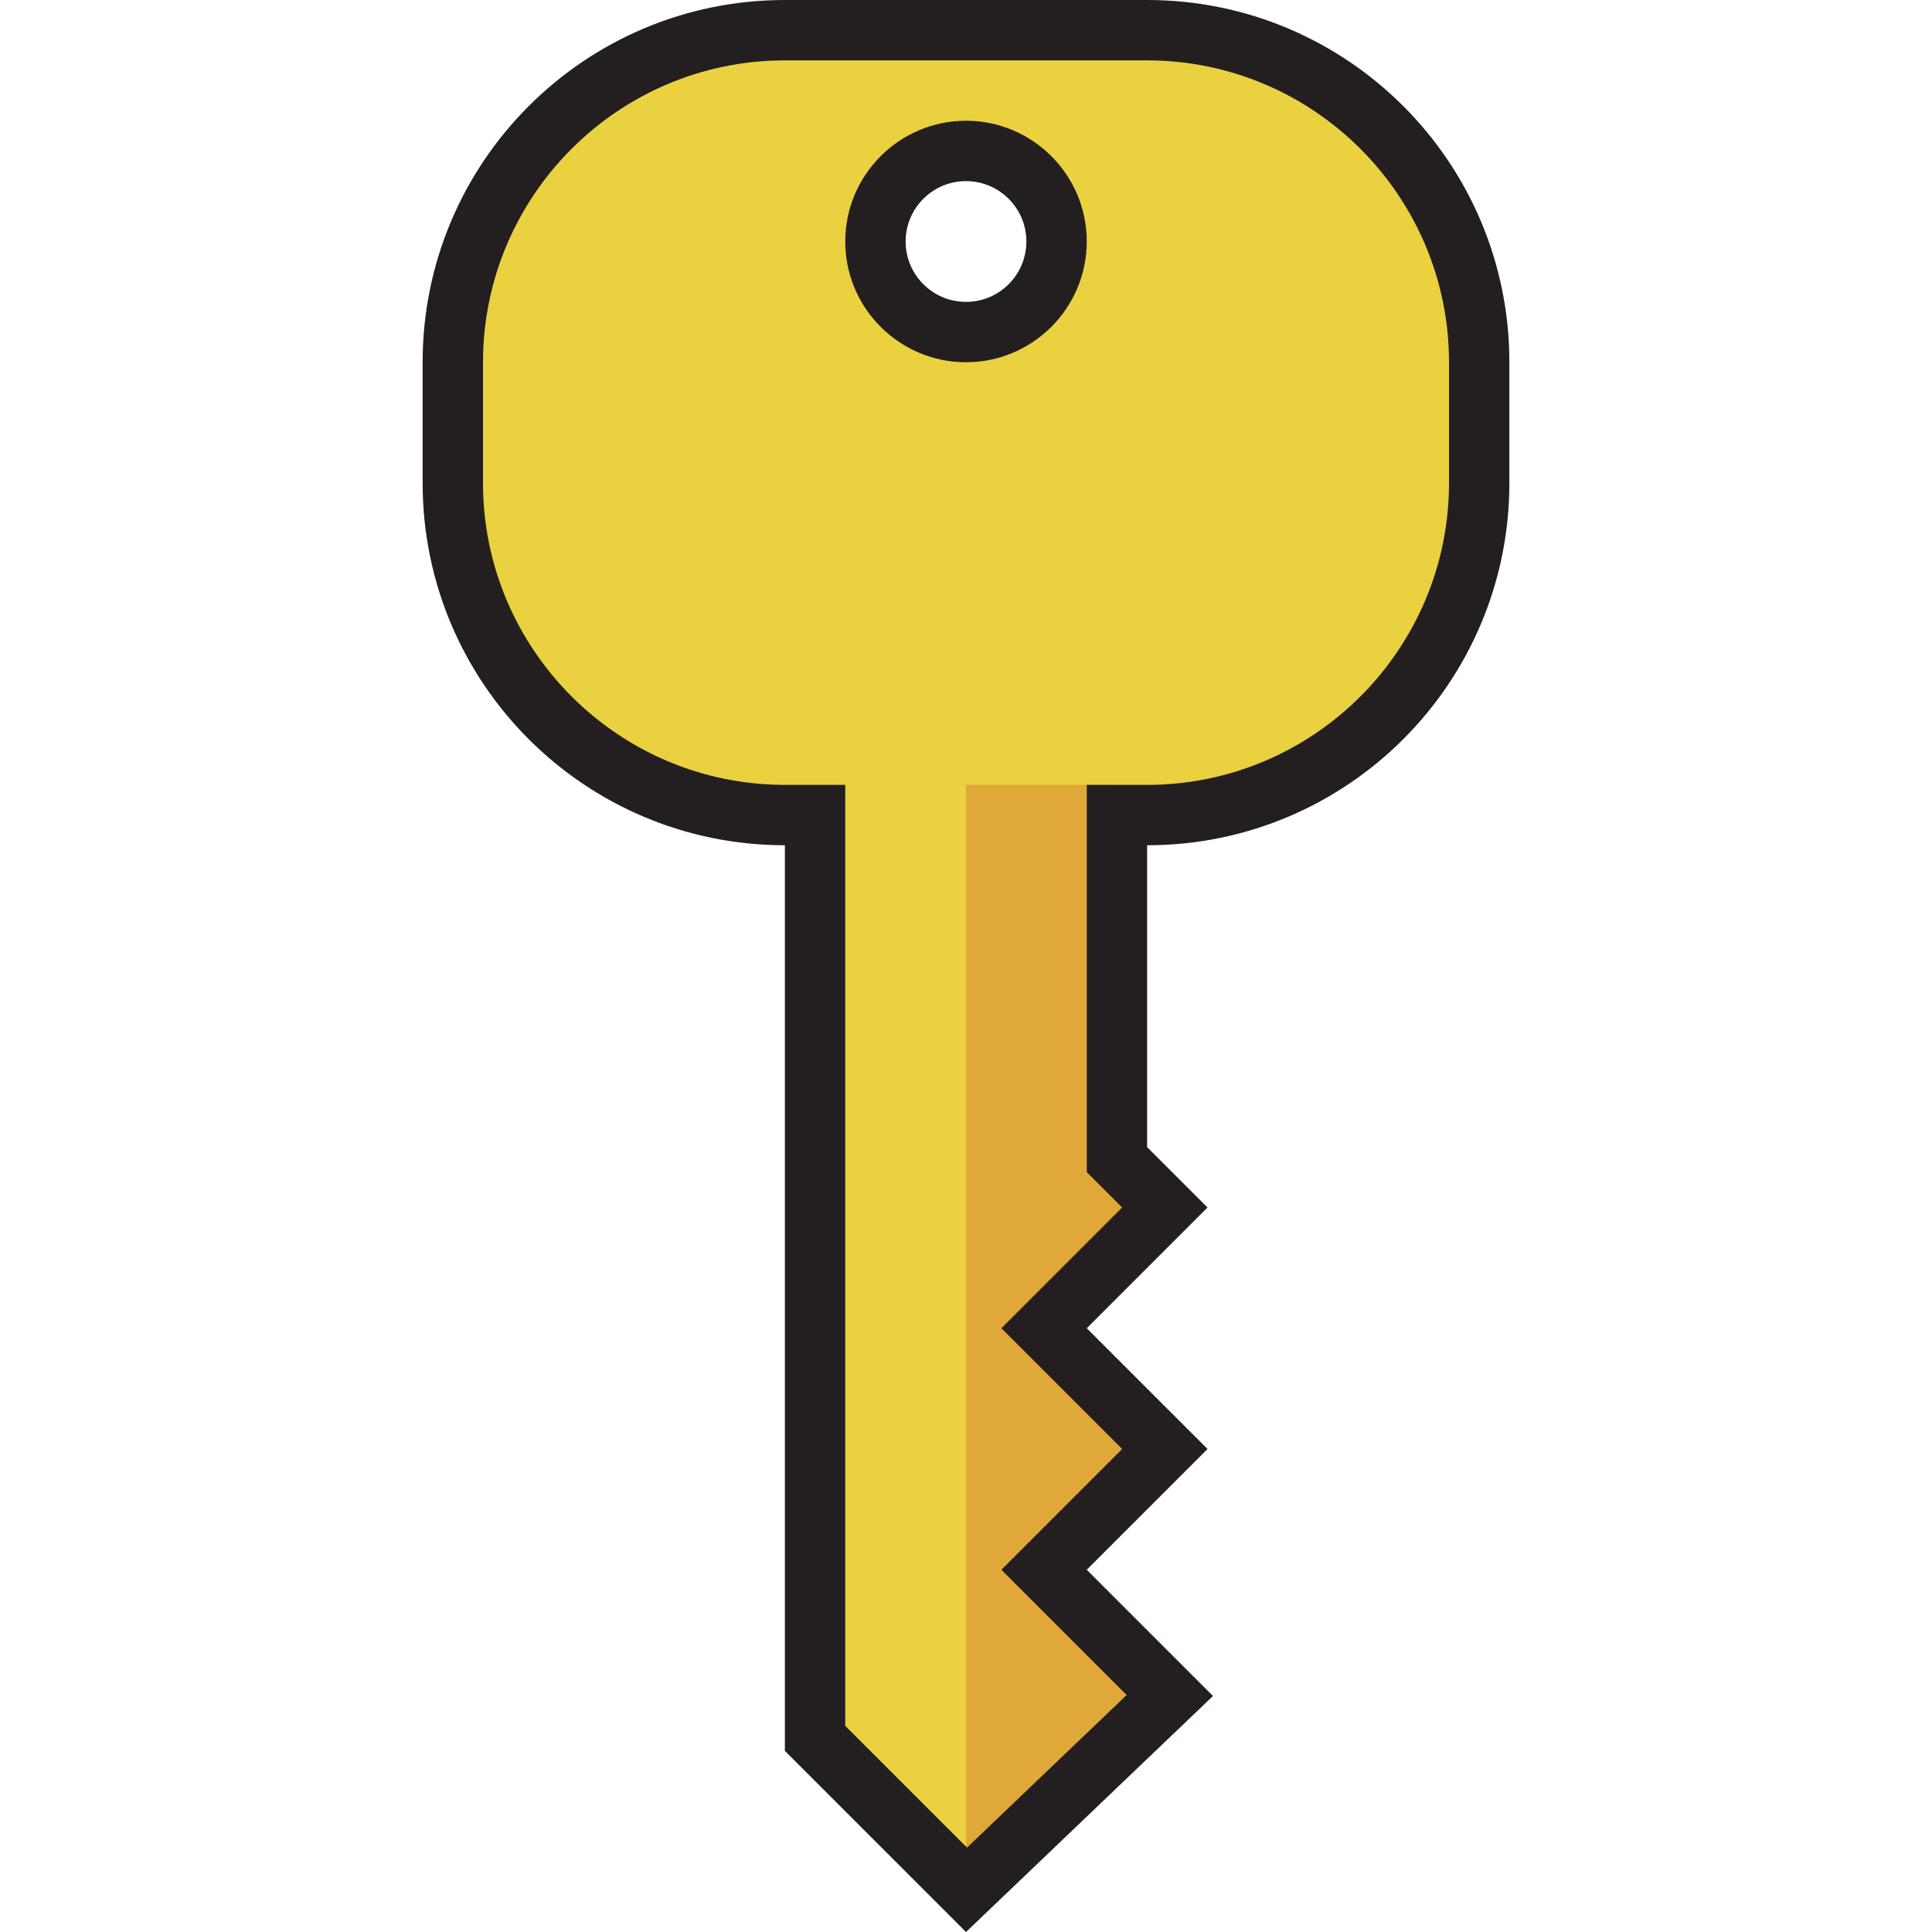 <?xml version="1.0" encoding="utf-8"?><!-- Скачано с сайта svg4.ru / Downloaded from svg4.ru -->
<svg version="1.1" id="Uploaded to svgrepo.com" xmlns="http://www.w3.org/2000/svg" xmlns:xlink="http://www.w3.org/1999/xlink" 
	 width="800px" height="800px" viewBox="0 0 32 32" xml:space="preserve">
<style type="text/css">
	.avocado_een{fill:#231F20;}
	.avocado_twintig{fill:#EAD13F;}
	.avocado_negentien{fill:#E0A838;}
	.st0{fill:#A3AEB5;}
	.st1{fill:#FFFAEE;}
	.st2{fill:#AF9480;}
	.st3{fill:#DBD2C1;}
	.st4{fill:#CC4121;}
	.st5{fill:#788287;}
	.st6{fill:#C3CC6A;}
	.st7{fill:#D1712A;}
	.st8{fill:#716558;}
	.st9{fill:#6F9B45;}
	.st10{fill:#0E608E;}
	.st11{fill:#E598A3;}
	.st12{fill:#3D3935;}
	.st13{fill:#248EBC;}
	.st14{fill:#BF63C1;}
</style>
<g>
	<g>
		<g>
			<path class="avocado_twintig" d="M13.5,28.793V13.5H13c-3.032,0-5.5-2.468-5.5-5.5V6c0-3.032,2.468-5.5,5.5-5.5h6
				c3.032,0,5.5,2.468,5.5,5.5v2c0,3.032-2.468,5.5-5.5,5.5h-0.5v5.707L19.293,20l-2,2l2,2l-2,2l2.083,2.083l-3.368,3.218
				L13.5,28.793z M16,2.5c-0.827,0-1.5,0.673-1.5,1.5s0.673,1.5,1.5,1.5s1.5-0.673,1.5-1.5S16.827,2.5,16,2.5z"/>
		</g>
	</g>
	<g>
		<polygon class="avocado_negentien" points="16,13 16,31.301 19.376,28.091 17.285,26 19.285,24 17.285,22 19.285,20 
			18.5,19.201 18.5,13 		"/>
	</g>
	<path class="avocado_een" d="M19,0h-6C9.686,0,7,2.686,7,6v2c0,3.314,2.686,6,6,6h0v15l3,3l4.091-3.909L18,26l2-2l-2-2l2-2
		l-1-1v-5c3.314,0,6-2.686,6-6V6C25,2.686,22.314,0,19,0z M24,8c0,2.757-2.243,5-5,5h-1v6.414L18.586,20l-2,2l2,2l-2,2l2.075,2.075
		l-2.644,2.527L14,28.586L14,13h-1c-2.757,0-5-2.243-5-5V6c0-2.757,2.243-5,5-5h6c2.757,0,5,2.243,5,5V8z M16,2
		c-1.103,0-2,0.897-2,2c0,1.103,0.897,2,2,2c1.103,0,2-0.897,2-2C18,2.897,17.103,2,16,2z M16,5c-0.552,0-1-0.448-1-1
		c0-0.552,0.448-1,1-1s1,0.448,1,1C17,4.552,16.552,5,16,5z"/>
</g>
</svg>